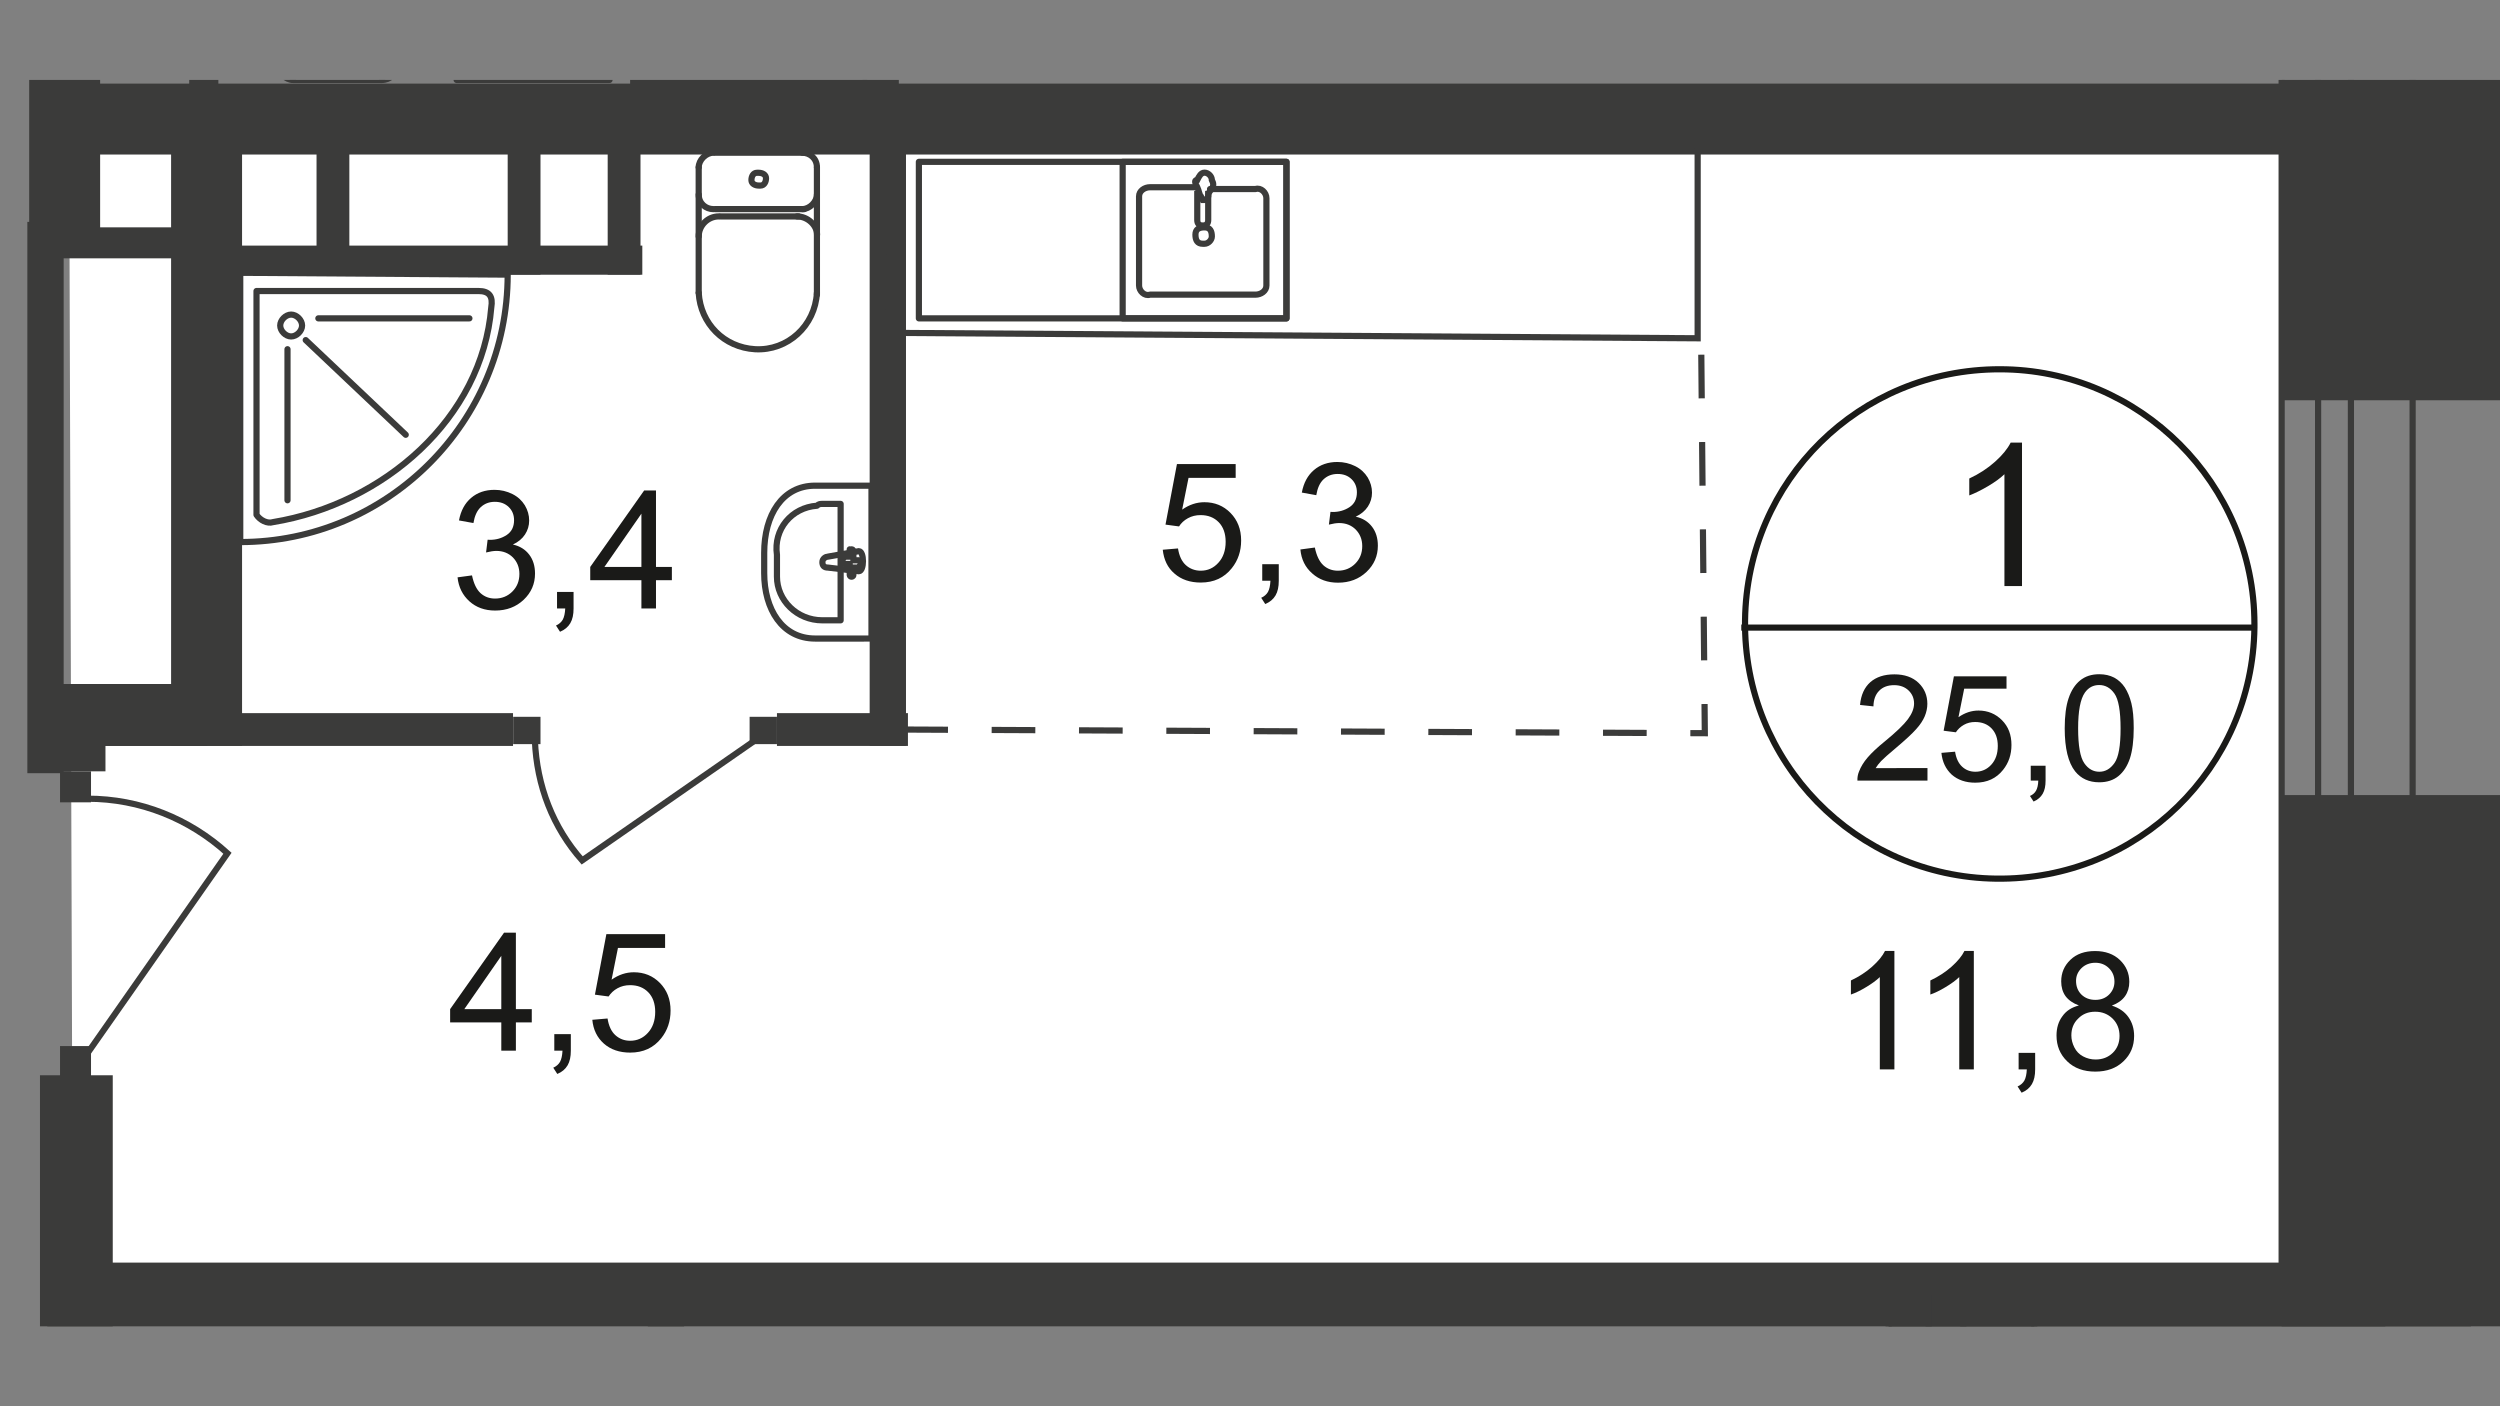 <?xml version="1.0" encoding="utf-8"?>
<!-- Generator: Adobe Illustrator 25.3.1, SVG Export Plug-In . SVG Version: 6.00 Build 0)  -->
<svg version="1.1" id="Слой_1" xmlns="http://www.w3.org/2000/svg" xmlns:xlink="http://www.w3.org/1999/xlink" x="0px" y="0px"
	 viewBox="0 0 1920 1080" style="enable-background:new 0 0 1920 1080;" xml:space="preserve">
<rect x="0" y="0" width="1920" height="1080" fill="#808080" stroke="none"/>
<style type="text/css">
	.st0{clip-path:url(#SVGID_2_);fill-rule:evenodd;clip-rule:evenodd;fill:#FFFFFF;}
	.st1{clip-path:url(#SVGID_4_);fill-rule:evenodd;clip-rule:evenodd;fill:#FFFFFF;}
	.st2{clip-path:url(#SVGID_6_);fill:#3B3B3A;}
	.st3{clip-path:url(#SVGID_8_);fill:#3B3B3A;}
	.st4{clip-path:url(#SVGID_10_);fill:#3B3B3A;}
	.st5{clip-path:url(#SVGID_12_);fill:#3B3B3A;}
	.st6{clip-path:url(#SVGID_14_);fill:#3B3B3A;}
	.st7{clip-path:url(#SVGID_16_);fill:#3B3B3A;}
	.st8{clip-path:url(#SVGID_18_);fill:#3B3B3A;}
	.st9{clip-path:url(#SVGID_20_);fill:#3B3B3A;}
	.st10{clip-path:url(#SVGID_22_);fill:#3B3B3A;}
	.st11{clip-path:url(#SVGID_24_);fill:#3B3B3A;}
	.st12{clip-path:url(#SVGID_26_);fill:#3B3B3A;}
	.st13{clip-path:url(#SVGID_28_);fill:#3B3B3A;}
	.st14{clip-path:url(#SVGID_30_);fill:#3B3B3A;}
	.st15{clip-path:url(#SVGID_32_);fill:#3B3B3A;}
	.st16{clip-path:url(#SVGID_34_);fill:#3B3B3A;}
	.st17{clip-path:url(#SVGID_36_);fill:#3B3B3A;}
	.st18{clip-path:url(#SVGID_38_);fill:#3B3B3A;}
	.st19{clip-path:url(#SVGID_40_);fill:#3B3B3A;}
	.st20{clip-path:url(#SVGID_42_);fill:none;stroke:#3B3B3A;stroke-width:4.751;stroke-miterlimit:22.93;}
	.st21{clip-path:url(#SVGID_44_);fill:none;stroke:#3B3B3A;stroke-width:4.751;stroke-miterlimit:22.93;}
	.st22{clip-path:url(#SVGID_46_);fill:#FFFFFF;}
	.st23{clip-path:url(#SVGID_48_);fill:none;stroke:#3B3B3A;stroke-width:4.751;stroke-miterlimit:22.93;}
	.st24{clip-path:url(#SVGID_50_);fill:none;stroke:#3B3B3A;stroke-width:4.751;stroke-miterlimit:22.93;}
	.st25{clip-path:url(#SVGID_52_);fill:none;stroke:#3B3B3A;stroke-width:4.751;stroke-linecap:round;stroke-linejoin:round;}
	.st26{clip-path:url(#SVGID_54_);fill:#FFFFFF;}
	.st27{clip-path:url(#SVGID_56_);fill:none;stroke:#3B3B3A;stroke-width:4.751;stroke-linecap:round;stroke-linejoin:round;}
	.st28{clip-path:url(#SVGID_58_);fill:none;stroke:#3B3B3A;stroke-width:4.751;stroke-linecap:round;stroke-linejoin:round;}
	.st29{clip-path:url(#SVGID_60_);fill:none;stroke:#3B3B3A;stroke-width:4.751;stroke-linecap:round;stroke-linejoin:round;}
	.st30{clip-path:url(#SVGID_62_);fill:none;stroke:#3B3B3A;stroke-width:4.751;stroke-linecap:round;stroke-linejoin:round;}
	.st31{clip-path:url(#SVGID_64_);fill:none;stroke:#3B3B3A;stroke-width:4.751;stroke-linecap:round;stroke-linejoin:round;}
	.st32{clip-path:url(#SVGID_66_);fill:none;stroke:#3B3B3A;stroke-width:4.751;stroke-linecap:round;stroke-linejoin:round;}
	.st33{clip-path:url(#SVGID_68_);fill:none;stroke:#3B3B3A;stroke-width:4.751;stroke-linecap:round;stroke-linejoin:round;}
	.st34{clip-path:url(#SVGID_70_);fill:none;stroke:#3B3B3A;stroke-width:4.751;stroke-linecap:round;stroke-linejoin:round;}
	.st35{clip-path:url(#SVGID_72_);fill:none;stroke:#3B3B3A;stroke-width:4.751;stroke-linecap:round;stroke-linejoin:round;}
	.st36{clip-path:url(#SVGID_74_);fill:none;stroke:#3B3B3A;stroke-width:4.751;stroke-linecap:round;stroke-linejoin:round;}
	.st37{clip-path:url(#SVGID_76_);fill:none;stroke:#3B3B3A;stroke-width:4.751;stroke-linecap:round;stroke-linejoin:round;}
	.st38{clip-path:url(#SVGID_78_);fill:none;stroke:#3B3B3A;stroke-width:4.751;stroke-linecap:round;stroke-linejoin:round;}
	.st39{clip-path:url(#SVGID_80_);fill:none;stroke:#3B3B3A;stroke-width:4.751;stroke-linecap:round;stroke-linejoin:round;}
	.st40{clip-path:url(#SVGID_82_);fill:none;stroke:#3B3B3A;stroke-width:4.751;stroke-linecap:round;stroke-linejoin:round;}
	.st41{clip-path:url(#SVGID_84_);fill:none;stroke:#3B3B3A;stroke-width:4.751;stroke-linecap:round;stroke-linejoin:round;}
	.st42{clip-path:url(#SVGID_86_);fill:none;stroke:#3B3B3A;stroke-width:4.751;stroke-linecap:round;stroke-linejoin:round;}
	.st43{clip-path:url(#SVGID_88_);fill:none;stroke:#3B3B3A;stroke-width:4.751;stroke-linecap:round;stroke-linejoin:round;}
	.st44{clip-path:url(#SVGID_90_);fill:none;stroke:#3B3B3A;stroke-width:4.751;stroke-linecap:round;stroke-linejoin:round;}
	.st45{clip-path:url(#SVGID_92_);fill:none;stroke:#3B3B3A;stroke-width:4.751;stroke-linecap:round;stroke-linejoin:round;}
	.st46{clip-path:url(#SVGID_94_);fill:none;stroke:#3B3B3A;stroke-width:4.751;stroke-linecap:round;stroke-linejoin:round;}
	.st47{clip-path:url(#SVGID_96_);fill:none;stroke:#3B3B3A;stroke-width:4.751;stroke-linecap:round;stroke-linejoin:round;}
	.st48{clip-path:url(#SVGID_98_);fill:none;stroke:#3B3B3A;stroke-width:4.751;stroke-linecap:round;stroke-linejoin:round;}
	.st49{clip-path:url(#SVGID_100_);fill:none;stroke:#3B3B3A;stroke-width:4.751;stroke-linecap:round;stroke-linejoin:round;}
	.st50{clip-path:url(#SVGID_102_);fill:none;stroke:#3B3B3A;stroke-width:4.751;stroke-linecap:round;stroke-linejoin:round;}
	.st51{clip-path:url(#SVGID_104_);fill:none;stroke:#3B3B3A;stroke-width:4.751;stroke-linecap:round;stroke-linejoin:round;}
	.st52{clip-path:url(#SVGID_106_);fill:none;stroke:#3B3B3A;stroke-width:4.751;stroke-linecap:round;stroke-linejoin:round;}
	.st53{clip-path:url(#SVGID_108_);fill:#3B3B3A;}
	.st54{clip-path:url(#SVGID_110_);fill:#3B3B3A;}
	.st55{clip-path:url(#SVGID_112_);fill:none;stroke:#3B3B3A;stroke-width:4.751;stroke-miterlimit:22.93;}
	.st56{clip-path:url(#SVGID_114_);fill:#3B3B3A;}
	.st57{clip-path:url(#SVGID_116_);fill:#3B3B3A;}
	.st58{clip-path:url(#SVGID_118_);fill:#3B3B3A;}
	.st59{clip-path:url(#SVGID_120_);fill:none;stroke:#3B3B3A;stroke-width:4.751;stroke-miterlimit:22.93;}
	.st60{clip-path:url(#SVGID_122_);fill:#3B3B3A;}
	.st61{clip-path:url(#SVGID_124_);fill:#3B3B3A;}
	.st62{clip-path:url(#SVGID_126_);fill:#3B3B3A;}
	.st63{clip-path:url(#SVGID_128_);fill:#3B3B3A;}
	.st64{clip-path:url(#SVGID_130_);fill:#3B3B3A;}
	.st65{clip-path:url(#SVGID_132_);fill:#3B3B3A;}
	.st66{clip-path:url(#SVGID_134_);fill:#3B3B3A;}
	.st67{clip-path:url(#SVGID_136_);fill:#3B3B3A;}
	.st68{clip-path:url(#SVGID_138_);fill:#3B3B3A;}
	.st69{clip-path:url(#SVGID_140_);fill:#3B3B3A;}
	.st70{clip-path:url(#SVGID_142_);fill:#3B3B3A;}
	.st71{clip-path:url(#SVGID_144_);fill:none;stroke:#3B3B3A;stroke-width:4.751;stroke-linecap:round;stroke-linejoin:round;}
	.st72{clip-path:url(#SVGID_146_);fill:none;stroke:#3B3B3A;stroke-width:4.751;stroke-linecap:round;stroke-linejoin:round;}
	.st73{clip-path:url(#SVGID_148_);fill:none;stroke:#3B3B3A;stroke-width:4.751;stroke-linecap:round;stroke-linejoin:round;}
	.st74{clip-path:url(#SVGID_150_);fill:none;stroke:#3B3B3A;stroke-width:4.751;stroke-linecap:round;stroke-linejoin:round;}
	.st75{clip-path:url(#SVGID_152_);fill:none;stroke:#3B3B3A;stroke-width:4.751;stroke-linecap:round;stroke-linejoin:round;}
	.st76{clip-path:url(#SVGID_154_);fill:none;stroke:#3B3B3A;stroke-width:4.751;stroke-miterlimit:22.93;}
	.st77{clip-path:url(#SVGID_156_);fill:none;stroke:#3B3B3A;stroke-width:4.751;stroke-linecap:round;stroke-linejoin:round;}
	.st78{clip-path:url(#SVGID_158_);fill:none;stroke:#3B3B3A;stroke-width:4.751;stroke-miterlimit:22.93;}
	.st79{clip-path:url(#SVGID_160_);fill:none;stroke:#3B3B3A;stroke-width:4.751;stroke-miterlimit:22.93;}
	.st80{clip-path:url(#SVGID_162_);fill:none;stroke:#3B3B3A;stroke-width:4.751;stroke-linecap:round;stroke-linejoin:round;}
	.st81{clip-path:url(#SVGID_164_);fill:none;stroke:#3B3B3A;stroke-width:4.751;stroke-miterlimit:22.93;}
	.st82{clip-path:url(#SVGID_166_);fill:#3B3B3A;}
	.st83{clip-path:url(#SVGID_168_);fill:none;stroke:#3B3B3A;stroke-width:4.751;stroke-miterlimit:22.93;}
	.st84{clip-path:url(#SVGID_170_);fill:none;stroke:#3B3B3A;stroke-width:4.751;stroke-miterlimit:22.93;}
	.st85{clip-path:url(#SVGID_172_);fill:none;stroke:#3B3B3A;stroke-width:4.751;stroke-miterlimit:22.93;}
	.st86{clip-path:url(#SVGID_174_);fill:none;stroke:#3B3B3A;stroke-width:4.751;stroke-miterlimit:22.93;}
	.st87{clip-path:url(#SVGID_176_);fill:none;stroke:#3B3B3A;stroke-width:4.751;stroke-miterlimit:22.93;}
	.st88{clip-path:url(#SVGID_178_);fill:none;stroke:#3B3B3A;stroke-width:4.751;stroke-linecap:round;stroke-linejoin:round;}
	.st89{clip-path:url(#SVGID_180_);fill:none;stroke:#3B3B3A;stroke-width:4.751;stroke-linecap:round;stroke-linejoin:round;}
	.st90{clip-path:url(#SVGID_182_);fill:none;stroke:#3B3B3A;stroke-width:4.751;stroke-linecap:round;stroke-linejoin:round;}
	.st91{clip-path:url(#SVGID_184_);fill:none;stroke:#3B3B3A;stroke-width:4.751;stroke-linecap:round;stroke-linejoin:round;}
	.st92{clip-path:url(#SVGID_186_);fill:none;stroke:#3B3B3A;stroke-width:4.751;stroke-linecap:round;stroke-linejoin:round;}
	.st93{clip-path:url(#SVGID_188_);fill:none;stroke:#3B3B3A;stroke-width:4.751;stroke-linecap:round;stroke-linejoin:round;}
	.st94{clip-path:url(#SVGID_190_);fill:none;stroke:#3B3B3A;stroke-width:4.751;stroke-linecap:round;stroke-linejoin:round;}
	.st95{clip-path:url(#SVGID_192_);fill:none;stroke:#3B3B3A;stroke-width:4.751;stroke-linecap:round;stroke-linejoin:round;}
	.st96{clip-path:url(#SVGID_194_);fill:none;stroke:#3B3B3A;stroke-width:4.751;stroke-linecap:round;stroke-linejoin:round;}
	.st97{clip-path:url(#SVGID_196_);fill:none;stroke:#3B3B3A;stroke-width:4.751;stroke-linecap:round;stroke-linejoin:round;}
	.st98{clip-path:url(#SVGID_198_);fill:none;stroke:#3B3B3A;stroke-width:4.751;stroke-linecap:round;stroke-linejoin:round;}
	.st99{clip-path:url(#SVGID_200_);fill:none;stroke:#3B3B3A;stroke-width:4.751;stroke-linecap:round;stroke-linejoin:round;}
	.st100{clip-path:url(#SVGID_202_);fill:none;stroke:#3B3B3A;stroke-width:4.751;stroke-linecap:round;stroke-linejoin:round;}
	.st101{clip-path:url(#SVGID_204_);enable-background:new    ;}
	.st102{enable-background:new    ;}
	.st103{fill:#1A1A18;}
	.st104{clip-path:url(#SVGID_206_);enable-background:new    ;}
	.st105{clip-path:url(#SVGID_208_);fill:none;stroke:#1A1A18;stroke-width:4.751;stroke-miterlimit:10;}
	.st106{clip-path:url(#SVGID_210_);fill:none;stroke:#1A1A18;stroke-width:4.751;stroke-miterlimit:10;}
	.st107{clip-path:url(#SVGID_212_);enable-background:new    ;}
	.st108{clip-path:url(#SVGID_214_);enable-background:new    ;}
	.st109{clip-path:url(#SVGID_216_);enable-background:new    ;}
	.st110{clip-path:url(#SVGID_218_);enable-background:new    ;}
	.st111{clip-path:url(#SVGID_220_);enable-background:new    ;}
	
		.st112{clip-path:url(#SVGID_222_);fill:none;stroke:#3B3B3A;stroke-width:4.751;stroke-miterlimit:22.93;stroke-dasharray:33.537,33.537;}
</style>
<g>
	<defs>
		<polygon id="SVGID_1_" points="22.4,61.4 1920,61.4 1920,1018.6 0,1018.6 0,64.2 		"/>
	</defs>
	<clipPath id="SVGID_2_">
		<use xlink:href="#SVGID_1_"  style="overflow:visible;"/>
	</clipPath>
	<polygon class="st0" points="1752.3,99.1 1752.3,969.7 1692.2,979.5 55.9,979.5 53.1,99.1 	"/>
</g>
<g>
	<defs>
		<polygon id="SVGID_3_" points="22.4,61.4 1920,61.4 1920,1018.6 0,1018.6 0,64.2 		"/>
	</defs>
	<clipPath id="SVGID_4_">
		<use xlink:href="#SVGID_3_"  style="overflow:visible;"/>
	</clipPath>
	<polygon class="st1" points="-1757.9,-2132.5 1449.1,-2132.5 1449.1,-1424 51.7,-1415.6 50.3,-874.8 -368.9,-870.7 -374.5,111.7 
		-1759.3,118.7 	"/>
</g>
<g>
	<defs>
		<polygon id="SVGID_5_" points="22.4,61.4 1920,61.4 1920,1018.6 0,1018.6 0,64.2 		"/>
	</defs>
	<clipPath id="SVGID_6_">
		<use xlink:href="#SVGID_5_"  style="overflow:visible;"/>
	</clipPath>
	<rect x="1752.3" y="610.6" class="st2" width="167.7" height="463.9"/>
</g>
<g>
	<defs>
		<polygon id="SVGID_7_" points="22.4,61.4 1920,61.4 1920,1018.6 0,1018.6 0,64.2 		"/>
	</defs>
	<clipPath id="SVGID_8_">
		<use xlink:href="#SVGID_7_"  style="overflow:visible;"/>
	</clipPath>
	<rect x="43.3" y="64.2" class="st3" width="1724.4" height="54.5"/>
</g>
<g>
	<defs>
		<polygon id="SVGID_9_" points="22.4,61.4 1920,61.4 1920,1018.6 0,1018.6 0,64.2 		"/>
	</defs>
	<clipPath id="SVGID_10_">
		<use xlink:href="#SVGID_9_"  style="overflow:visible;"/>
	</clipPath>
	<rect x="-1776.1" y="85.2" class="st4" width="1403" height="54.5"/>
</g>
<g>
	<defs>
		<polygon id="SVGID_11_" points="22.4,61.4 1920,61.4 1920,1018.6 0,1018.6 0,64.2 		"/>
	</defs>
	<clipPath id="SVGID_12_">
		<use xlink:href="#SVGID_11_"  style="overflow:visible;"/>
	</clipPath>
	<rect x="131.4" y="92.1" class="st5" width="54.5" height="480.7"/>
</g>
<g>
	<defs>
		<polygon id="SVGID_13_" points="22.4,61.4 1920,61.4 1920,1018.6 0,1018.6 0,64.2 		"/>
	</defs>
	<clipPath id="SVGID_14_">
		<use xlink:href="#SVGID_13_"  style="overflow:visible;"/>
	</clipPath>
	<rect x="21" y="170.4" class="st6" width="27.9" height="423.4"/>
</g>
<g>
	<defs>
		<polygon id="SVGID_15_" points="22.4,61.4 1920,61.4 1920,1018.6 0,1018.6 0,64.2 		"/>
	</defs>
	<clipPath id="SVGID_16_">
		<use xlink:href="#SVGID_15_"  style="overflow:visible;"/>
	</clipPath>
	<rect x="-422" y="85.2" class="st7" width="54.5" height="846.8"/>
</g>
<g>
	<defs>
		<polygon id="SVGID_17_" points="22.4,61.4 1920,61.4 1920,1018.6 0,1018.6 0,64.2 		"/>
	</defs>
	<clipPath id="SVGID_18_">
		<use xlink:href="#SVGID_17_"  style="overflow:visible;"/>
	</clipPath>
	<rect x="22.4" y="-429.1" class="st8" width="54.5" height="620.4"/>
</g>
<g>
	<defs>
		<polygon id="SVGID_19_" points="22.4,61.4 1920,61.4 1920,1018.6 0,1018.6 0,64.2 		"/>
	</defs>
	<clipPath id="SVGID_20_">
		<use xlink:href="#SVGID_19_"  style="overflow:visible;"/>
	</clipPath>
	<rect x="-1071.8" y="431.7" class="st9" width="697.3" height="54.5"/>
</g>
<g>
	<defs>
		<polygon id="SVGID_21_" points="22.4,61.4 1920,61.4 1920,1018.6 0,1018.6 0,64.2 		"/>
	</defs>
	<clipPath id="SVGID_22_">
		<use xlink:href="#SVGID_21_"  style="overflow:visible;"/>
	</clipPath>
	<rect x="-674.9" y="878.9" class="st10" width="307.4" height="54.5"/>
</g>
<g>
	<defs>
		<polygon id="SVGID_23_" points="22.4,61.4 1920,61.4 1920,1018.6 0,1018.6 0,64.2 		"/>
	</defs>
	<clipPath id="SVGID_24_">
		<use xlink:href="#SVGID_23_"  style="overflow:visible;"/>
	</clipPath>
	<rect x="596.7" y="547.7" class="st11" width="100.6" height="25.2"/>
</g>
<g>
	<defs>
		<polygon id="SVGID_25_" points="22.4,61.4 1920,61.4 1920,1018.6 0,1018.6 0,64.2 		"/>
	</defs>
	<clipPath id="SVGID_26_">
		<use xlink:href="#SVGID_25_"  style="overflow:visible;"/>
	</clipPath>
	<rect x="32.1" y="547.7" class="st12" width="361.9" height="25.2"/>
</g>
<g>
	<defs>
		<polygon id="SVGID_27_" points="22.4,61.4 1920,61.4 1920,1018.6 0,1018.6 0,64.2 		"/>
	</defs>
	<clipPath id="SVGID_28_">
		<use xlink:href="#SVGID_27_"  style="overflow:visible;"/>
	</clipPath>
	<rect x="36.3" y="969.7" class="st13" width="1795.6" height="48.9"/>
</g>
<g>
	<defs>
		<polygon id="SVGID_29_" points="22.4,61.4 1920,61.4 1920,1018.6 0,1018.6 0,64.2 		"/>
	</defs>
	<clipPath id="SVGID_30_">
		<use xlink:href="#SVGID_29_"  style="overflow:visible;"/>
	</clipPath>
	<rect x="30.7" y="825.8" class="st14" width="55.9" height="781.1"/>
</g>
<g>
	<defs>
		<polygon id="SVGID_31_" points="22.4,61.4 1920,61.4 1920,1018.6 0,1018.6 0,64.2 		"/>
	</defs>
	<clipPath id="SVGID_32_">
		<use xlink:href="#SVGID_31_"  style="overflow:visible;"/>
	</clipPath>
	<rect x="145.3" y="-167.8" class="st15" width="22.4" height="252.9"/>
</g>
<g>
	<defs>
		<polygon id="SVGID_33_" points="22.4,61.4 1920,61.4 1920,1018.6 0,1018.6 0,64.2 		"/>
	</defs>
	<clipPath id="SVGID_34_">
		<use xlink:href="#SVGID_33_"  style="overflow:visible;"/>
	</clipPath>
	<rect x="54.5" y="-23.8" class="st16" width="111.8" height="25.2"/>
</g>
<g>
	<defs>
		<polygon id="SVGID_35_" points="22.4,61.4 1920,61.4 1920,1018.6 0,1018.6 0,64.2 		"/>
	</defs>
	<clipPath id="SVGID_36_">
		<use xlink:href="#SVGID_35_"  style="overflow:visible;"/>
	</clipPath>
	<rect x="-387.1" y="-862.3" class="st17" width="25.2" height="1792.8"/>
</g>
<g>
	<defs>
		<polygon id="SVGID_37_" points="22.4,61.4 1920,61.4 1920,1018.6 0,1018.6 0,64.2 		"/>
	</defs>
	<clipPath id="SVGID_38_">
		<use xlink:href="#SVGID_37_"  style="overflow:visible;"/>
	</clipPath>
	<rect x="667.9" y="94.9" class="st18" width="27.9" height="477.9"/>
</g>
<g>
	<defs>
		<polygon id="SVGID_39_" points="22.4,61.4 1920,61.4 1920,1018.6 0,1018.6 0,64.2 		"/>
	</defs>
	<clipPath id="SVGID_40_">
		<use xlink:href="#SVGID_39_"  style="overflow:visible;"/>
	</clipPath>
	<rect x="662.4" y="-384.4" class="st19" width="27.9" height="469.5"/>
</g>
<g>
	<defs>
		<polygon id="SVGID_41_" points="22.4,61.4 1920,61.4 1920,1018.6 0,1018.6 0,64.2 		"/>
	</defs>
	<clipPath id="SVGID_42_">
		<use xlink:href="#SVGID_41_"  style="overflow:visible;"/>
	</clipPath>
	<rect x="486.3" y="-327.1" class="st20" width="177.5" height="389.9"/>
</g>
<g>
	<defs>
		<polygon id="SVGID_43_" points="22.4,61.4 1920,61.4 1920,1018.6 0,1018.6 0,64.2 		"/>
	</defs>
	<clipPath id="SVGID_44_">
		<use xlink:href="#SVGID_43_"  style="overflow:visible;"/>
	</clipPath>
	<path class="st21" d="M649.8-250.2V29.3c0,8.4-5.6,14-14,14h-123c-7,0-12.6-5.6-14-12.6V-253c2.8-32.1,30.7-57.3,62.9-55.9h22.4
		C619-310.3,648.4-283.8,649.8-250.2z"/>
</g>
<g>
	<defs>
		<polygon id="SVGID_45_" points="22.4,61.4 1920,61.4 1920,1018.6 0,1018.6 0,64.2 		"/>
	</defs>
	<clipPath id="SVGID_46_">
		<use xlink:href="#SVGID_45_"  style="overflow:visible;"/>
	</clipPath>
	<path class="st22" d="M572.9,22.3l-4.2,29.3c-1.4,5.6,19.6,5.6,18.2,0l-4.2-29.3c0-2.8-2.8-5.6-5.6-5.6
		C574.3,16.7,572.9,19.5,572.9,22.3z"/>
</g>
<g>
	<defs>
		<polygon id="SVGID_47_" points="22.4,61.4 1920,61.4 1920,1018.6 0,1018.6 0,64.2 		"/>
	</defs>
	<clipPath id="SVGID_48_">
		<use xlink:href="#SVGID_47_"  style="overflow:visible;"/>
	</clipPath>
	<path class="st23" d="M572.9,22.3l-4.2,29.3c-1.4,5.6,19.6,5.6,18.2,0l-4.2-29.3c0-2.8-2.8-5.6-5.6-5.6
		C574.3,16.7,572.9,19.5,572.9,22.3z"/>
</g>
<g>
	<defs>
		<polygon id="SVGID_49_" points="22.4,61.4 1920,61.4 1920,1018.6 0,1018.6 0,64.2 		"/>
	</defs>
	<clipPath id="SVGID_50_">
		<use xlink:href="#SVGID_49_"  style="overflow:visible;"/>
	</clipPath>
	<path class="st24" d="M572.9,22.3l-4.2,29.3c-1.4,5.6,19.6,5.6,18.2,0l-4.2-29.3c0-2.8-2.8-5.6-5.6-5.6
		C574.3,16.7,572.9,19.5,572.9,22.3z"/>
</g>
<g>
	<defs>
		<polygon id="SVGID_51_" points="22.4,61.4 1920,61.4 1920,1018.6 0,1018.6 0,64.2 		"/>
	</defs>
	<clipPath id="SVGID_52_">
		<use xlink:href="#SVGID_51_"  style="overflow:visible;"/>
	</clipPath>
	<path class="st25" d="M572.9,22.3l-4.2,29.3c-1.4,5.6,19.6,5.6,18.2,0l-4.2-29.3c0-2.8-2.8-5.6-5.6-5.6
		C574.3,16.7,572.9,19.5,572.9,22.3z"/>
</g>
<g>
	<defs>
		<polygon id="SVGID_53_" points="22.4,61.4 1920,61.4 1920,1018.6 0,1018.6 0,64.2 		"/>
	</defs>
	<clipPath id="SVGID_54_">
		<use xlink:href="#SVGID_53_"  style="overflow:visible;"/>
	</clipPath>
	<path class="st26" d="M565.9,44.6L565.9,44.6c0,1.4,1.4,2.8,2.8,2.8h5.6V53c0,1.4,1.4,2.8,2.8,2.8l0,0c1.4,0,2.8-1.4,2.8-2.8l0,0
		l0,0v-5.6h7c1.4,0,2.8,0,2.8-1.4s0-2.8-1.4-2.8l0,0h-7v-5.6c0-1.4-1.4-2.8-2.8-2.8l0,0l0,0c-1.4,0-2.8,1.4-2.8,1.4v5.6h-5.6
		C567.3,41.8,565.9,41.8,565.9,44.6C565.9,43.2,565.9,43.2,565.9,44.6z"/>
</g>
<g>
	<defs>
		<polygon id="SVGID_55_" points="22.4,61.4 1920,61.4 1920,1018.6 0,1018.6 0,64.2 		"/>
	</defs>
	<clipPath id="SVGID_56_">
		<use xlink:href="#SVGID_55_"  style="overflow:visible;"/>
	</clipPath>
	<path class="st27" d="M565.9,44.6L565.9,44.6c0,1.4,1.4,2.8,2.8,2.8h5.6V53c0,1.4,1.4,2.8,2.8,2.8l0,0c1.4,0,2.8-1.4,2.8-2.8l0,0
		l0,0v-5.6h7c1.4,0,2.8,0,2.8-1.4s0-2.8-1.4-2.8l0,0h-7v-5.6c0-1.4-1.4-2.8-2.8-2.8l0,0l0,0c-1.4,0-2.8,1.4-2.8,1.4v5.6h-5.6
		C567.3,41.8,565.9,41.8,565.9,44.6C565.9,43.2,565.9,43.2,565.9,44.6z"/>
</g>
<g>
	<defs>
		<polygon id="SVGID_57_" points="22.4,61.4 1920,61.4 1920,1018.6 0,1018.6 0,64.2 		"/>
	</defs>
	<clipPath id="SVGID_58_">
		<use xlink:href="#SVGID_57_"  style="overflow:visible;"/>
	</clipPath>
	<path class="st28" d="M565.9,44.6L565.9,44.6c0,1.4,1.4,2.8,2.8,2.8h5.6V53c0,1.4,1.4,2.8,2.8,2.8l0,0c1.4,0,2.8-1.4,2.8-2.8l0,0
		l0,0v-5.6h7c1.4,0,2.8,0,2.8-1.4s0-2.8-1.4-2.8l0,0h-7v-5.6c0-1.4-1.4-2.8-2.8-2.8l0,0l0,0c-1.4,0-2.8,1.4-2.8,1.4v5.6h-5.6
		C567.3,41.8,565.9,41.8,565.9,44.6C565.9,43.2,565.9,43.2,565.9,44.6z"/>
</g>
<g>
	<defs>
		<polygon id="SVGID_59_" points="22.4,61.4 1920,61.4 1920,1018.6 0,1018.6 0,64.2 		"/>
	</defs>
	<clipPath id="SVGID_60_">
		<use xlink:href="#SVGID_59_"  style="overflow:visible;"/>
	</clipPath>
	<path class="st29" d="M565.9,44.6L565.9,44.6c0,1.4,1.4,2.8,2.8,2.8h5.6V53c0,1.4,1.4,2.8,2.8,2.8l0,0c1.4,0,2.8-1.4,2.8-2.8l0,0
		l0,0v-5.6h7c1.4,0,2.8,0,2.8-1.4s0-2.8-1.4-2.8l0,0h-7v-5.6c0-1.4-1.4-2.8-2.8-2.8l0,0l0,0c-1.4,0-2.8,1.4-2.8,1.4v5.6h-5.6
		C567.3,41.8,565.9,41.8,565.9,44.6C565.9,43.2,565.9,43.2,565.9,44.6z"/>
</g>
<g>
	<defs>
		<polygon id="SVGID_61_" points="22.4,61.4 1920,61.4 1920,1018.6 0,1018.6 0,64.2 		"/>
	</defs>
	<clipPath id="SVGID_62_">
		<use xlink:href="#SVGID_61_"  style="overflow:visible;"/>
	</clipPath>
	<path class="st30" d="M213.8,50.2c0,5.6,5.6,11.2,11.2,11.2l0,0l0,0"/>
</g>
<g>
	<defs>
		<polygon id="SVGID_63_" points="22.4,61.4 1920,61.4 1920,1018.6 0,1018.6 0,64.2 		"/>
	</defs>
	<clipPath id="SVGID_64_">
		<use xlink:href="#SVGID_63_"  style="overflow:visible;"/>
	</clipPath>
	<line class="st31" x1="212.4" y1="50.2" x2="212.4" y2="-46.2"/>
</g>
<g>
	<defs>
		<polygon id="SVGID_65_" points="22.4,61.4 1920,61.4 1920,1018.6 0,1018.6 0,64.2 		"/>
	</defs>
	<clipPath id="SVGID_66_">
		<use xlink:href="#SVGID_65_"  style="overflow:visible;"/>
	</clipPath>
	<path class="st32" d="M304.6-46.2c-1.4-25.2-22.4-44.7-47.5-43.3c-23.8,1.4-41.9,19.6-43.3,43.3"/>
</g>
<g>
	<defs>
		<polygon id="SVGID_67_" points="22.4,61.4 1920,61.4 1920,1018.6 0,1018.6 0,64.2 		"/>
	</defs>
	<clipPath id="SVGID_68_">
		<use xlink:href="#SVGID_67_"  style="overflow:visible;"/>
	</clipPath>
	<line class="st33" x1="304.6" y1="-46.2" x2="304.6" y2="50.2"/>
</g>
<g>
	<defs>
		<polygon id="SVGID_69_" points="22.4,61.4 1920,61.4 1920,1018.6 0,1018.6 0,64.2 		"/>
	</defs>
	<clipPath id="SVGID_70_">
		<use xlink:href="#SVGID_69_"  style="overflow:visible;"/>
	</clipPath>
	<path class="st34" d="M293.4,61.4c5.6,0,11.2-4.2,11.2-11.2l0,0l0,0"/>
</g>
<g>
	<defs>
		<polygon id="SVGID_71_" points="22.4,61.4 1920,61.4 1920,1018.6 0,1018.6 0,64.2 		"/>
	</defs>
	<clipPath id="SVGID_72_">
		<use xlink:href="#SVGID_71_"  style="overflow:visible;"/>
	</clipPath>
	<line class="st35" x1="293.4" y1="61.4" x2="225" y2="61.4"/>
</g>
<g>
	<defs>
		<polygon id="SVGID_73_" points="22.4,61.4 1920,61.4 1920,1018.6 0,1018.6 0,64.2 		"/>
	</defs>
	<clipPath id="SVGID_74_">
		<use xlink:href="#SVGID_73_"  style="overflow:visible;"/>
	</clipPath>
	<path class="st36" d="M259.9,46c2.8,0,5.6-1.4,5.6-4.2l0,0l0,0c0-2.8-2.8-4.2-5.6-4.2s-4.2,2.8-4.2,4.2
		C254.3,43.2,257.1,46,259.9,46L259.9,46L259.9,46z"/>
</g>
<g>
	<defs>
		<polygon id="SVGID_75_" points="22.4,61.4 1920,61.4 1920,1018.6 0,1018.6 0,64.2 		"/>
	</defs>
	<clipPath id="SVGID_76_">
		<use xlink:href="#SVGID_75_"  style="overflow:visible;"/>
	</clipPath>
	<path class="st37" d="M304.6,29.3c0-5.6-5.6-11.2-11.2-11.2l0,0l0,0"/>
</g>
<g>
	<defs>
		<polygon id="SVGID_77_" points="22.4,61.4 1920,61.4 1920,1018.6 0,1018.6 0,64.2 		"/>
	</defs>
	<clipPath id="SVGID_78_">
		<use xlink:href="#SVGID_77_"  style="overflow:visible;"/>
	</clipPath>
	<line class="st38" x1="293.4" y1="18.1" x2="225" y2="18.1"/>
</g>
<g>
	<defs>
		<polygon id="SVGID_79_" points="22.4,61.4 1920,61.4 1920,1018.6 0,1018.6 0,64.2 		"/>
	</defs>
	<clipPath id="SVGID_80_">
		<use xlink:href="#SVGID_79_"  style="overflow:visible;"/>
	</clipPath>
	<path class="st39" d="M225,18.1c-5.6,0-11.2,4.2-11.2,11.2l0,0l0,0"/>
</g>
<g>
	<defs>
		<polygon id="SVGID_81_" points="22.4,61.4 1920,61.4 1920,1018.6 0,1018.6 0,64.2 		"/>
	</defs>
	<clipPath id="SVGID_82_">
		<use xlink:href="#SVGID_81_"  style="overflow:visible;"/>
	</clipPath>
	<path class="st40" d="M213.8-2.9c0,8.4,7,15.4,15.4,15.4l0,0l0,0"/>
</g>
<g>
	<defs>
		<polygon id="SVGID_83_" points="22.4,61.4 1920,61.4 1920,1018.6 0,1018.6 0,64.2 		"/>
	</defs>
	<clipPath id="SVGID_84_">
		<use xlink:href="#SVGID_83_"  style="overflow:visible;"/>
	</clipPath>
	<line class="st41" x1="229.2" y1="12.5" x2="289.3" y2="12.5"/>
</g>
<g>
	<defs>
		<polygon id="SVGID_85_" points="22.4,61.4 1920,61.4 1920,1018.6 0,1018.6 0,64.2 		"/>
	</defs>
	<clipPath id="SVGID_86_">
		<use xlink:href="#SVGID_85_"  style="overflow:visible;"/>
	</clipPath>
	<path class="st42" d="M289.3,12.5c8.4,0,15.4-7,15.4-14l0,0l0,0"/>
</g>
<g>
	<defs>
		<polygon id="SVGID_87_" points="22.4,61.4 1920,61.4 1920,1018.6 0,1018.6 0,64.2 		"/>
	</defs>
	<clipPath id="SVGID_88_">
		<use xlink:href="#SVGID_87_"  style="overflow:visible;"/>
	</clipPath>
	<path class="st43" d="M350.7,16.7v44.7h117.4V16.7c0-25.2-22.4-39.1-50.3-39.1h-15.4C373.1-21,350.7-8.5,350.7,16.7z"/>
</g>
<g>
	<defs>
		<polygon id="SVGID_89_" points="22.4,61.4 1920,61.4 1920,1018.6 0,1018.6 0,64.2 		"/>
	</defs>
	<clipPath id="SVGID_90_">
		<use xlink:href="#SVGID_89_"  style="overflow:visible;"/>
	</clipPath>
	<path class="st44" d="M364.7,23.7v14h89.4v-14c0-19.6-15.4-34.9-33.5-34.9h-4.2h-12.6c-19.6-2.8-36.3,11.2-39.1,29.3
		C364.7,19.5,364.7,22.3,364.7,23.7z"/>
</g>
<g>
	<defs>
		<polygon id="SVGID_91_" points="22.4,61.4 1920,61.4 1920,1018.6 0,1018.6 0,64.2 		"/>
	</defs>
	<clipPath id="SVGID_92_">
		<use xlink:href="#SVGID_91_"  style="overflow:visible;"/>
	</clipPath>
	<path class="st45" d="M405.2,27.9L401,51.6c0,4.2,15.4,5.6,15.4,0l-2.8-23.8c0-2.8-1.4-4.2-4.2-4.2S405.2,25.1,405.2,27.9z"/>
</g>
<g>
	<defs>
		<polygon id="SVGID_93_" points="22.4,61.4 1920,61.4 1920,1018.6 0,1018.6 0,64.2 		"/>
	</defs>
	<clipPath id="SVGID_94_">
		<use xlink:href="#SVGID_93_"  style="overflow:visible;"/>
	</clipPath>
	<path class="st46" d="M399.7,46L399.7,46c0,1.4,1.4,1.4,2.8,1.4h5.6v4.2c0,1.4,1.4,1.4,2.8,1.4c1.4,0,1.4-1.4,2.8-1.4v-4.2h5.6
		c1.4,0,1.4-1.4,1.4-1.4l-1.4-1.4l0,0h-5.6v-4.2c0-1.4-1.4-1.4-2.8-1.4l0,0l0,0c-1.4,0-1.4,1.4-2.8,1.4v4.2h-5.6
		C401,43.2,399.7,44.6,399.7,46z"/>
</g>
<g>
	<defs>
		<polygon id="SVGID_95_" points="22.4,61.4 1920,61.4 1920,1018.6 0,1018.6 0,64.2 		"/>
	</defs>
	<clipPath id="SVGID_96_">
		<use xlink:href="#SVGID_95_"  style="overflow:visible;"/>
	</clipPath>
	<path class="st47" d="M184.5,209.5l205.4,1.4c0,113.2-92.2,205.4-205.4,205.4V209.5z"/>
</g>
<g>
	<defs>
		<polygon id="SVGID_97_" points="22.4,61.4 1920,61.4 1920,1018.6 0,1018.6 0,64.2 		"/>
	</defs>
	<clipPath id="SVGID_98_">
		<use xlink:href="#SVGID_97_"  style="overflow:visible;"/>
	</clipPath>
	<path class="st48" d="M377.3,236.1c-7,85.2-82.4,150.9-167.7,164.9c-4.2,1.4-9.8-1.4-12.6-5.6c0-1.4,0-2.8,0-4.2V223.5h170.5
		C375.9,223.5,378.7,227.7,377.3,236.1z"/>
</g>
<g>
	<defs>
		<polygon id="SVGID_99_" points="22.4,61.4 1920,61.4 1920,1018.6 0,1018.6 0,64.2 		"/>
	</defs>
	<clipPath id="SVGID_100_">
		<use xlink:href="#SVGID_99_"  style="overflow:visible;"/>
	</clipPath>
	<path class="st49" d="M223.6,258.4c-4.2,0-8.4-4.2-8.4-8.4c0-4.2,4.2-8.4,8.4-8.4c4.2,0,8.4,4.2,8.4,8.4l0,0
		C232,254.2,227.8,258.4,223.6,258.4z"/>
</g>
<g>
	<defs>
		<polygon id="SVGID_101_" points="22.4,61.4 1920,61.4 1920,1018.6 0,1018.6 0,64.2 		"/>
	</defs>
	<clipPath id="SVGID_102_">
		<use xlink:href="#SVGID_101_"  style="overflow:visible;"/>
	</clipPath>
	<line class="st50" x1="311.6" y1="333.9" x2="234.8" y2="261.2"/>
</g>
<g>
	<defs>
		<polygon id="SVGID_103_" points="22.4,61.4 1920,61.4 1920,1018.6 0,1018.6 0,64.2 		"/>
	</defs>
	<clipPath id="SVGID_104_">
		<use xlink:href="#SVGID_103_"  style="overflow:visible;"/>
	</clipPath>
	<line class="st51" x1="220.8" y1="384.2" x2="220.8" y2="268.2"/>
</g>
<g>
	<defs>
		<polygon id="SVGID_105_" points="22.4,61.4 1920,61.4 1920,1018.6 0,1018.6 0,64.2 		"/>
	</defs>
	<clipPath id="SVGID_106_">
		<use xlink:href="#SVGID_105_"  style="overflow:visible;"/>
	</clipPath>
	<line class="st52" x1="360.5" y1="244.5" x2="244.5" y2="244.5"/>
</g>
<g>
	<defs>
		<polygon id="SVGID_107_" points="22.4,61.4 1920,61.4 1920,1018.6 0,1018.6 0,64.2 		"/>
	</defs>
	<clipPath id="SVGID_108_">
		<use xlink:href="#SVGID_107_"  style="overflow:visible;"/>
	</clipPath>
	<rect x="575.7" y="550.5" class="st53" width="21" height="21"/>
</g>
<g>
	<defs>
		<polygon id="SVGID_109_" points="22.4,61.4 1920,61.4 1920,1018.6 0,1018.6 0,64.2 		"/>
	</defs>
	<clipPath id="SVGID_110_">
		<use xlink:href="#SVGID_109_"  style="overflow:visible;"/>
	</clipPath>
	<rect x="394.1" y="550.5" class="st54" width="21" height="21"/>
</g>
<g>
	<defs>
		<polygon id="SVGID_111_" points="22.4,61.4 1920,61.4 1920,1018.6 0,1018.6 0,64.2 		"/>
	</defs>
	<clipPath id="SVGID_112_">
		<use xlink:href="#SVGID_111_"  style="overflow:visible;"/>
	</clipPath>
	<path class="st55" d="M579.9,568.6l-132.8,92.2c-22.4-25.2-34.9-57.3-36.3-92.2"/>
</g>
<g>
	<defs>
		<polygon id="SVGID_113_" points="22.4,61.4 1920,61.4 1920,1018.6 0,1018.6 0,64.2 		"/>
	</defs>
	<clipPath id="SVGID_114_">
		<use xlink:href="#SVGID_113_"  style="overflow:visible;"/>
	</clipPath>
	<rect x="-392.7" y="876.1" class="st56" width="50.3" height="279.5"/>
</g>
<g>
	<defs>
		<polygon id="SVGID_115_" points="22.4,61.4 1920,61.4 1920,1018.6 0,1018.6 0,64.2 		"/>
	</defs>
	<clipPath id="SVGID_116_">
		<use xlink:href="#SVGID_115_"  style="overflow:visible;"/>
	</clipPath>
	<rect x="46.1" y="803.4" class="st57" width="23.8" height="23.8"/>
</g>
<g>
	<defs>
		<polygon id="SVGID_117_" points="22.4,61.4 1920,61.4 1920,1018.6 0,1018.6 0,64.2 		"/>
	</defs>
	<clipPath id="SVGID_118_">
		<use xlink:href="#SVGID_117_"  style="overflow:visible;"/>
	</clipPath>
	<rect x="46.1" y="592.4" class="st58" width="23.8" height="23.8"/>
</g>
<g>
	<defs>
		<polygon id="SVGID_119_" points="22.4,61.4 1920,61.4 1920,1018.6 0,1018.6 0,64.2 		"/>
	</defs>
	<clipPath id="SVGID_120_">
		<use xlink:href="#SVGID_119_"  style="overflow:visible;"/>
	</clipPath>
	<path class="st59" d="M67.1,809l107.6-153.7c-29.3-26.6-67.1-41.9-107.6-41.9"/>
</g>
<g>
	<defs>
		<polygon id="SVGID_121_" points="22.4,61.4 1920,61.4 1920,1018.6 0,1018.6 0,64.2 		"/>
	</defs>
	<clipPath id="SVGID_122_">
		<use xlink:href="#SVGID_121_"  style="overflow:visible;"/>
	</clipPath>
	<rect x="1752.3" y="-142.6" class="st60" width="167.7" height="450"/>
</g>
<g>
	<defs>
		<polygon id="SVGID_123_" points="22.4,61.4 1920,61.4 1920,1018.6 0,1018.6 0,64.2 		"/>
	</defs>
	<clipPath id="SVGID_124_">
		<use xlink:href="#SVGID_123_"  style="overflow:visible;"/>
	</clipPath>
	<rect x="1450.5" y="979.5" class="st61" width="111.8" height="169.1"/>
</g>
<g>
	<defs>
		<polygon id="SVGID_125_" points="22.4,61.4 1920,61.4 1920,1018.6 0,1018.6 0,64.2 		"/>
	</defs>
	<clipPath id="SVGID_126_">
		<use xlink:href="#SVGID_125_"  style="overflow:visible;"/>
	</clipPath>
	<rect x="1450.5" y="979.5" class="st62" width="447.2" height="95"/>
</g>
<g>
	<defs>
		<polygon id="SVGID_127_" points="22.4,61.4 1920,61.4 1920,1018.6 0,1018.6 0,64.2 		"/>
	</defs>
	<clipPath id="SVGID_128_">
		<use xlink:href="#SVGID_127_"  style="overflow:visible;"/>
	</clipPath>
	<rect x="497.5" y="983.7" class="st63" width="27.9" height="494.7"/>
</g>
<g>
	<defs>
		<polygon id="SVGID_129_" points="22.4,61.4 1920,61.4 1920,1018.6 0,1018.6 0,64.2 		"/>
	</defs>
	<clipPath id="SVGID_130_">
		<use xlink:href="#SVGID_129_"  style="overflow:visible;"/>
	</clipPath>
	<rect x="32.1" y="525.3" class="st64" width="127.2" height="47.5"/>
</g>
<g>
	<defs>
		<polygon id="SVGID_131_" points="22.4,61.4 1920,61.4 1920,1018.6 0,1018.6 0,64.2 		"/>
	</defs>
	<clipPath id="SVGID_132_">
		<use xlink:href="#SVGID_131_"  style="overflow:visible;"/>
	</clipPath>
	<rect x="32.1" y="525.3" class="st65" width="48.9" height="67.1"/>
</g>
<g>
	<defs>
		<polygon id="SVGID_133_" points="22.4,61.4 1920,61.4 1920,1018.6 0,1018.6 0,64.2 		"/>
	</defs>
	<clipPath id="SVGID_134_">
		<use xlink:href="#SVGID_133_"  style="overflow:visible;"/>
	</clipPath>
	<rect x="32.1" y="174.6" class="st66" width="127.2" height="23.8"/>
</g>
<g>
	<defs>
		<polygon id="SVGID_135_" points="22.4,61.4 1920,61.4 1920,1018.6 0,1018.6 0,64.2 		"/>
	</defs>
	<clipPath id="SVGID_136_">
		<use xlink:href="#SVGID_135_"  style="overflow:visible;"/>
	</clipPath>
	<rect x="466.7" y="99.1" class="st67" width="25.2" height="111.8"/>
</g>
<g>
	<defs>
		<polygon id="SVGID_137_" points="22.4,61.4 1920,61.4 1920,1018.6 0,1018.6 0,64.2 		"/>
	</defs>
	<clipPath id="SVGID_138_">
		<use xlink:href="#SVGID_137_"  style="overflow:visible;"/>
	</clipPath>
	<rect x="174.7" y="188.6" class="st68" width="318.6" height="22.4"/>
</g>
<g>
	<defs>
		<polygon id="SVGID_139_" points="22.4,61.4 1920,61.4 1920,1018.6 0,1018.6 0,64.2 		"/>
	</defs>
	<clipPath id="SVGID_140_">
		<use xlink:href="#SVGID_139_"  style="overflow:visible;"/>
	</clipPath>
	<rect x="389.9" y="99.1" class="st69" width="25.2" height="111.8"/>
</g>
<g>
	<defs>
		<polygon id="SVGID_141_" points="22.4,61.4 1920,61.4 1920,1018.6 0,1018.6 0,64.2 		"/>
	</defs>
	<clipPath id="SVGID_142_">
		<use xlink:href="#SVGID_141_"  style="overflow:visible;"/>
	</clipPath>
	<rect x="243.1" y="99.1" class="st70" width="25.2" height="111.8"/>
</g>
<g>
	<defs>
		<polygon id="SVGID_143_" points="22.4,61.4 1920,61.4 1920,1018.6 0,1018.6 0,64.2 		"/>
	</defs>
	<clipPath id="SVGID_144_">
		<use xlink:href="#SVGID_143_"  style="overflow:visible;"/>
	</clipPath>
	<path class="st71" d="M626,373h43.3v117.4H626c-25.2,0-39.1-22.4-39.1-50.3v-15.4C586.9,395.4,600.9,373,626,373z"/>
</g>
<g>
	<defs>
		<polygon id="SVGID_145_" points="22.4,61.4 1920,61.4 1920,1018.6 0,1018.6 0,64.2 		"/>
	</defs>
	<clipPath id="SVGID_146_">
		<use xlink:href="#SVGID_145_"  style="overflow:visible;"/>
	</clipPath>
	<path class="st72" d="M631.6,387h14v89.4h-14c-19.6,0-34.9-15.4-34.9-33.5c0-1.4,0-2.8,0-4.2v-12.6c-2.8-19.6,11.2-36.3,30.7-37.7
		l0,0C628.8,387,630.2,387,631.6,387z"/>
</g>
<g>
	<defs>
		<polygon id="SVGID_147_" points="22.4,61.4 1920,61.4 1920,1018.6 0,1018.6 0,64.2 		"/>
	</defs>
	<clipPath id="SVGID_148_">
		<use xlink:href="#SVGID_147_"  style="overflow:visible;"/>
	</clipPath>
	<path class="st73" d="M635.8,427.5l23.8-4.2c4.2,0,4.2,15.4,0,15.4l-23.8-2.8c-2.8,0-4.2-1.4-4.2-4.2
		C631.6,428.9,634.4,427.5,635.8,427.5z"/>
</g>
<g>
	<defs>
		<polygon id="SVGID_149_" points="22.4,61.4 1920,61.4 1920,1018.6 0,1018.6 0,64.2 		"/>
	</defs>
	<clipPath id="SVGID_150_">
		<use xlink:href="#SVGID_149_"  style="overflow:visible;"/>
	</clipPath>
	<path class="st74" d="M654,421.9L654,421.9c1.4,0,1.4,1.4,1.4,2.8v5.6h4.2c1.4,0,1.4,1.4,1.4,2.8l0,0l0,0c0,1.4-1.4,1.4-1.4,2.8
		h-4.2v5.6c0,1.4-1.4,1.4-1.4,1.4c-1.4,0-1.4-1.4-1.4-1.4l0,0l0,0v-8.4h-4.2c-1.4,0-1.4-1.4-1.4-2.8c0-1.4,1.4-1.4,1.4-2.8h4.2v-5.6
		C652.6,423.3,654,421.9,654,421.9z"/>
</g>
<g>
	<defs>
		<polygon id="SVGID_151_" points="22.4,61.4 1920,61.4 1920,1018.6 0,1018.6 0,64.2 		"/>
	</defs>
	<clipPath id="SVGID_152_">
		<use xlink:href="#SVGID_151_"  style="overflow:visible;"/>
	</clipPath>
	<path class="st75" d="M918.1,143.8h-34.9c-4.2,0-8.4,2.8-8.4,7v68.5c0,4.2,4.2,8.4,8.4,7h81c4.2,0,8.4-2.8,8.4-7v-67.1
		c0-4.2-4.2-8.4-8.4-7h-34.9"/>
</g>
<g>
	<defs>
		<polygon id="SVGID_153_" points="22.4,61.4 1920,61.4 1920,1018.6 0,1018.6 0,64.2 		"/>
	</defs>
	<clipPath id="SVGID_154_">
		<use xlink:href="#SVGID_153_"  style="overflow:visible;"/>
	</clipPath>
	<path class="st76" d="M930.7,181.6c0-4.2-1.4-7-5.6-7s-7,1.4-7,5.6c0,4.2,1.4,7,5.6,7h1.4C927.9,187.2,930.7,184.4,930.7,181.6z"/>
</g>
<g>
	<defs>
		<polygon id="SVGID_155_" points="22.4,61.4 1920,61.4 1920,1018.6 0,1018.6 0,64.2 		"/>
	</defs>
	<clipPath id="SVGID_156_">
		<use xlink:href="#SVGID_155_"  style="overflow:visible;"/>
	</clipPath>
	<rect x="862.2" y="124.3" class="st77" width="125.8" height="120.2"/>
</g>
<g>
	<defs>
		<polygon id="SVGID_157_" points="22.4,61.4 1920,61.4 1920,1018.6 0,1018.6 0,64.2 		"/>
	</defs>
	<clipPath id="SVGID_158_">
		<use xlink:href="#SVGID_157_"  style="overflow:visible;"/>
	</clipPath>
	<path class="st78" d="M919.5,143.8c1.4,2.8,1.4,5.6,2.8,7l1.4,2.8h2.8l1.4-2.8c0-2.8,1.4-4.2,2.8-5.6c1.4-2.8,1.4-4.2,0-7
		c0-2.8-2.8-5.6-5.6-5.6c-2.8,0-4.2,2.8-5.6,5.6C916.7,138.3,918.1,141,919.5,143.8z"/>
</g>
<g>
	<defs>
		<polygon id="SVGID_159_" points="22.4,61.4 1920,61.4 1920,1018.6 0,1018.6 0,64.2 		"/>
	</defs>
	<clipPath id="SVGID_160_">
		<use xlink:href="#SVGID_159_"  style="overflow:visible;"/>
	</clipPath>
	<path class="st79" d="M927.9,146.6V169c0,2.8-1.4,4.2-4.2,4.2c-2.8,0-4.2-1.4-4.2-4.2v-22.4"/>
</g>
<g>
	<defs>
		<polygon id="SVGID_161_" points="22.4,61.4 1920,61.4 1920,1018.6 0,1018.6 0,64.2 		"/>
	</defs>
	<clipPath id="SVGID_162_">
		<use xlink:href="#SVGID_161_"  style="overflow:visible;"/>
	</clipPath>
	<rect x="705.7" y="124.3" class="st80" width="282.3" height="120.2"/>
</g>
<g>
	<defs>
		<polygon id="SVGID_163_" points="22.4,61.4 1920,61.4 1920,1018.6 0,1018.6 0,64.2 		"/>
	</defs>
	<clipPath id="SVGID_164_">
		<use xlink:href="#SVGID_163_"  style="overflow:visible;"/>
	</clipPath>
	<polygon class="st81" points="677.7,255.6 1303.8,259.8 1303.8,111.7 679.1,108.9 	"/>
</g>
<g>
	<defs>
		<polygon id="SVGID_165_" points="22.4,61.4 1920,61.4 1920,1018.6 0,1018.6 0,64.2 		"/>
	</defs>
	<clipPath id="SVGID_166_">
		<use xlink:href="#SVGID_165_"  style="overflow:visible;"/>
	</clipPath>
	<rect x="-378.7" y="1154.1" class="st82" width="27.9" height="27.9"/>
</g>
<g>
	<defs>
		<polygon id="SVGID_167_" points="22.4,61.4 1920,61.4 1920,1018.6 0,1018.6 0,64.2 		"/>
	</defs>
	<clipPath id="SVGID_168_">
		<use xlink:href="#SVGID_167_"  style="overflow:visible;"/>
	</clipPath>
	<polygon class="st83" points="-371.7,259.8 -371.7,167.6 -496.1,167.6 -496.1,388.4 -371.7,388.4 	"/>
</g>
<g>
	<defs>
		<polygon id="SVGID_169_" points="22.4,61.4 1920,61.4 1920,1018.6 0,1018.6 0,64.2 		"/>
	</defs>
	<clipPath id="SVGID_170_">
		<use xlink:href="#SVGID_169_"  style="overflow:visible;"/>
	</clipPath>
	<rect x="1752.3" y="-1412.8" class="st84" width="100.6" height="2393.7"/>
</g>
<g>
	<defs>
		<polygon id="SVGID_171_" points="22.4,61.4 1920,61.4 1920,1018.6 0,1018.6 0,64.2 		"/>
	</defs>
	<clipPath id="SVGID_172_">
		<use xlink:href="#SVGID_171_"  style="overflow:visible;"/>
	</clipPath>
	<rect x="1780.3" y="-1412.8" class="st85" width="25.2" height="2393.7"/>
</g>
<g>
	<defs>
		<polygon id="SVGID_173_" points="22.4,61.4 1920,61.4 1920,1018.6 0,1018.6 0,64.2 		"/>
	</defs>
	<clipPath id="SVGID_174_">
		<use xlink:href="#SVGID_173_"  style="overflow:visible;"/>
	</clipPath>
	<rect x="1450.5" y="992.1" class="st86" width="111.8" height="722.4"/>
</g>
<g>
	<defs>
		<polygon id="SVGID_175_" points="22.4,61.4 1920,61.4 1920,1018.6 0,1018.6 0,64.2 		"/>
	</defs>
	<clipPath id="SVGID_176_">
		<use xlink:href="#SVGID_175_"  style="overflow:visible;"/>
	</clipPath>
	<rect x="1481.2" y="992.1" class="st87" width="26.6" height="722.4"/>
</g>
<g>
	<defs>
		<polygon id="SVGID_177_" points="22.4,61.4 1920,61.4 1920,1018.6 0,1018.6 0,64.2 		"/>
	</defs>
	<clipPath id="SVGID_178_">
		<use xlink:href="#SVGID_177_"  style="overflow:visible;"/>
	</clipPath>
	<path class="st88" d="M536.6,128.5c0-5.6,5.6-11.2,11.2-11.2l0,0l0,0"/>
</g>
<g>
	<defs>
		<polygon id="SVGID_179_" points="22.4,61.4 1920,61.4 1920,1018.6 0,1018.6 0,64.2 		"/>
	</defs>
	<clipPath id="SVGID_180_">
		<use xlink:href="#SVGID_179_"  style="overflow:visible;"/>
	</clipPath>
	<line class="st89" x1="536.6" y1="128.5" x2="536.6" y2="224.9"/>
</g>
<g>
	<defs>
		<polygon id="SVGID_181_" points="22.4,61.4 1920,61.4 1920,1018.6 0,1018.6 0,64.2 		"/>
	</defs>
	<clipPath id="SVGID_182_">
		<use xlink:href="#SVGID_181_"  style="overflow:visible;"/>
	</clipPath>
	<path class="st90" d="M627.4,224.9c-1.4,25.2-22.4,44.7-47.5,43.3c-23.8-1.4-41.9-19.6-43.3-43.3"/>
</g>
<g>
	<defs>
		<polygon id="SVGID_183_" points="22.4,61.4 1920,61.4 1920,1018.6 0,1018.6 0,64.2 		"/>
	</defs>
	<clipPath id="SVGID_184_">
		<use xlink:href="#SVGID_183_"  style="overflow:visible;"/>
	</clipPath>
	<line class="st91" x1="627.4" y1="226.3" x2="627.4" y2="128.5"/>
</g>
<g>
	<defs>
		<polygon id="SVGID_185_" points="22.4,61.4 1920,61.4 1920,1018.6 0,1018.6 0,64.2 		"/>
	</defs>
	<clipPath id="SVGID_186_">
		<use xlink:href="#SVGID_185_"  style="overflow:visible;"/>
	</clipPath>
	<path class="st92" d="M616.2,117.3c5.6,0,11.2,4.2,11.2,11.2l0,0l0,0"/>
</g>
<g>
	<defs>
		<polygon id="SVGID_187_" points="22.4,61.4 1920,61.4 1920,1018.6 0,1018.6 0,64.2 		"/>
	</defs>
	<clipPath id="SVGID_188_">
		<use xlink:href="#SVGID_187_"  style="overflow:visible;"/>
	</clipPath>
	<line class="st93" x1="617.6" y1="117.3" x2="549.2" y2="117.3"/>
</g>
<g>
	<defs>
		<polygon id="SVGID_189_" points="22.4,61.4 1920,61.4 1920,1018.6 0,1018.6 0,64.2 		"/>
	</defs>
	<clipPath id="SVGID_190_">
		<use xlink:href="#SVGID_189_"  style="overflow:visible;"/>
	</clipPath>
	<path class="st94" d="M582.7,132.7c2.8,0,5.6,1.4,5.6,4.2l0,0c0,2.8-1.4,5.6-4.2,5.6l0,0h-1.4c-2.8,0-5.6-1.4-5.6-4.2l0,0
		c0-2.8,1.4-5.6,4.2-5.6l0,0H582.7z"/>
</g>
<g>
	<defs>
		<polygon id="SVGID_191_" points="22.4,61.4 1920,61.4 1920,1018.6 0,1018.6 0,64.2 		"/>
	</defs>
	<clipPath id="SVGID_192_">
		<use xlink:href="#SVGID_191_"  style="overflow:visible;"/>
	</clipPath>
	<path class="st95" d="M627.4,149.4c0,5.6-5.6,11.2-11.2,11.2l0,0l0,0"/>
</g>
<g>
	<defs>
		<polygon id="SVGID_193_" points="22.4,61.4 1920,61.4 1920,1018.6 0,1018.6 0,64.2 		"/>
	</defs>
	<clipPath id="SVGID_194_">
		<use xlink:href="#SVGID_193_"  style="overflow:visible;"/>
	</clipPath>
	<line class="st96" x1="617.6" y1="160.6" x2="549.2" y2="160.6"/>
</g>
<g>
	<defs>
		<polygon id="SVGID_195_" points="22.4,61.4 1920,61.4 1920,1018.6 0,1018.6 0,64.2 		"/>
	</defs>
	<clipPath id="SVGID_196_">
		<use xlink:href="#SVGID_195_"  style="overflow:visible;"/>
	</clipPath>
	<path class="st97" d="M547.8,160.6c-5.6,0-11.2-4.2-11.2-11.2l0,0l0,0"/>
</g>
<g>
	<defs>
		<polygon id="SVGID_197_" points="22.4,61.4 1920,61.4 1920,1018.6 0,1018.6 0,64.2 		"/>
	</defs>
	<clipPath id="SVGID_198_">
		<use xlink:href="#SVGID_197_"  style="overflow:visible;"/>
	</clipPath>
	<path class="st98" d="M536.6,181.6c0-8.4,7-15.4,15.4-15.4"/>
</g>
<g>
	<defs>
		<polygon id="SVGID_199_" points="22.4,61.4 1920,61.4 1920,1018.6 0,1018.6 0,64.2 		"/>
	</defs>
	<clipPath id="SVGID_200_">
		<use xlink:href="#SVGID_199_"  style="overflow:visible;"/>
	</clipPath>
	<line class="st99" x1="553.4" y1="166.2" x2="613.4" y2="166.2"/>
</g>
<g>
	<defs>
		<polygon id="SVGID_201_" points="22.4,61.4 1920,61.4 1920,1018.6 0,1018.6 0,64.2 		"/>
	</defs>
	<clipPath id="SVGID_202_">
		<use xlink:href="#SVGID_201_"  style="overflow:visible;"/>
	</clipPath>
	<path class="st100" d="M612.1,166.2c8.4,0,15.4,7,15.4,14l0,0l0,0"/>
</g>
<g>
	<defs>
		<polygon id="SVGID_203_" points="22.4,61.4 1920,61.4 1920,1018.6 0,1018.6 0,64.2 		"/>
	</defs>
	<clipPath id="SVGID_204_">
		<use xlink:href="#SVGID_203_"  style="overflow:visible;"/>
	</clipPath>
	<g class="st101">
		<g class="st102">
			<path class="st103" d="M1454.8,821.3h-11.1v-70.9c-2.7,2.6-6.2,5.1-10.5,7.7c-4.3,2.6-8.2,4.5-11.7,5.7v-10.8
				c6.2-2.9,11.7-6.5,16.3-10.6c4.7-4.2,8-8.2,9.9-12.1h7.2V821.3z"/>
		</g>
	</g>
</g>
<g>
	<defs>
		<polygon id="SVGID_205_" points="22.4,61.4 1920,61.4 1920,1018.6 0,1018.6 0,64.2 		"/>
	</defs>
	<clipPath id="SVGID_206_">
		<use xlink:href="#SVGID_205_"  style="overflow:visible;"/>
	</clipPath>
	<g class="st104">
		<g class="st102">
			<path class="st103" d="M1515.8,821.3h-11.1v-70.9c-2.7,2.6-6.2,5.1-10.5,7.7c-4.3,2.6-8.2,4.5-11.7,5.7v-10.8
				c6.2-2.9,11.7-6.5,16.3-10.6c4.7-4.2,8-8.2,9.9-12.1h7.2V821.3z"/>
			<path class="st103" d="M1550.3,821.3v-12.7h12.7v12.7c0,4.7-0.8,8.4-2.5,11.3c-1.7,2.9-4.3,5.1-7.9,6.6l-3.1-4.8
				c2.3-1,4.1-2.6,5.2-4.5c1.1-2,1.7-4.9,1.9-8.6H1550.3z"/>
			<path class="st103" d="M1596.6,772.2c-4.6-1.7-8-4.1-10.3-7.2c-2.2-3.1-3.3-6.9-3.3-11.3c0-6.6,2.4-12.1,7.1-16.6
				c4.7-4.5,11-6.7,18.9-6.7c7.9,0,14.3,2.3,19.1,6.9c4.8,4.6,7.2,10.2,7.2,16.8c0,4.2-1.1,7.9-3.3,11c-2.2,3.1-5.6,5.5-10.1,7.2
				c5.6,1.8,9.8,4.7,12.7,8.8s4.4,8.9,4.4,14.5c0,7.8-2.7,14.3-8.2,19.5c-5.5,5.3-12.7,7.9-21.6,7.9c-8.9,0-16.2-2.6-21.6-7.9
				c-5.5-5.3-8.2-11.9-8.2-19.8c0-5.9,1.5-10.8,4.5-14.8C1586.8,776.3,1591.1,773.6,1596.6,772.2z M1590.8,795.2
				c0,3.2,0.8,6.2,2.3,9.2c1.5,3,3.7,5.3,6.7,6.9c3,1.6,6.2,2.4,9.6,2.4c5.3,0,9.7-1.7,13.2-5.1c3.5-3.4,5.2-7.8,5.2-13
				c0-5.4-1.8-9.8-5.3-13.3c-3.6-3.5-8-5.3-13.4-5.3c-5.2,0-9.6,1.7-13,5.2C1592.5,785.6,1590.8,790,1590.8,795.2z M1594.4,753.3
				c0,4.3,1.4,7.8,4.1,10.5c2.8,2.7,6.3,4.1,10.8,4.1c4.3,0,7.8-1.4,10.5-4.1c2.7-2.7,4.1-6,4.1-9.9c0-4.1-1.4-7.5-4.2-10.3
				c-2.8-2.8-6.3-4.2-10.5-4.2c-4.2,0-7.8,1.4-10.6,4.1C1595.8,746.3,1594.4,749.5,1594.4,753.3z"/>
		</g>
	</g>
</g>
<g>
	<defs>
		<polygon id="SVGID_207_" points="22.4,61.4 1920,61.4 1920,1018.6 0,1018.6 0,64.2 		"/>
	</defs>
	<clipPath id="SVGID_208_">
		<use xlink:href="#SVGID_207_"  style="overflow:visible;"/>
	</clipPath>
	<path class="st105" d="M1731.4,482c-1.4,107.6-89.4,194.2-198.4,192.8c-107.6-1.4-194.2-89.4-192.8-198.4
		c1.4-107.6,88-192.8,195.6-192.8c107.6,0,195.6,88,195.6,195.6C1731.4,480.6,1731.4,480.6,1731.4,482z"/>
</g>
<g>
	<defs>
		<polygon id="SVGID_209_" points="22.4,61.4 1920,61.4 1920,1018.6 0,1018.6 0,64.2 		"/>
	</defs>
	<clipPath id="SVGID_210_">
		<use xlink:href="#SVGID_209_"  style="overflow:visible;"/>
	</clipPath>
	<line class="st106" x1="1337.3" y1="482" x2="1732.8" y2="482"/>
</g>
<g>
	<defs>
		<polygon id="SVGID_211_" points="22.4,61.4 1920,61.4 1920,1018.6 0,1018.6 0,64.2 		"/>
	</defs>
	<clipPath id="SVGID_212_">
		<use xlink:href="#SVGID_211_"  style="overflow:visible;"/>
	</clipPath>
	<g class="st107">
		<g class="st102">
			<path class="st103" d="M1552.9,450.1h-13.5v-85.9c-3.2,3.1-7.5,6.2-12.8,9.3c-5.3,3.1-10,5.4-14.2,7v-13
				c7.5-3.5,14.1-7.8,19.8-12.9c5.6-5,9.6-9.9,12-14.7h8.7V450.1z"/>
		</g>
	</g>
</g>
<g>
	<defs>
		<polygon id="SVGID_213_" points="22.4,61.4 1920,61.4 1920,1018.6 0,1018.6 0,64.2 		"/>
	</defs>
	<clipPath id="SVGID_214_">
		<use xlink:href="#SVGID_213_"  style="overflow:visible;"/>
	</clipPath>
	<g class="st108">
		<g class="st102">
			<path class="st103" d="M1480.3,589.9v9.6h-53.8c-0.1-2.4,0.3-4.7,1.2-6.9c1.4-3.7,3.6-7.3,6.6-10.8s7.4-7.7,13.1-12.3
				c8.8-7.2,14.8-13,17.9-17.2c3.1-4.2,4.7-8.2,4.7-12c0-4-1.4-7.3-4.2-10c-2.8-2.7-6.5-4.1-11.1-4.1c-4.8,0-8.7,1.4-11.5,4.3
				c-2.9,2.9-4.3,6.9-4.4,12l-10.3-1.1c0.7-7.7,3.4-13.5,7.9-17.5c4.6-4,10.7-6,18.5-6c7.8,0,14,2.2,18.5,6.5
				c4.5,4.3,6.8,9.7,6.8,16.1c0,3.2-0.7,6.5-2,9.6c-1.3,3.1-3.5,6.5-6.6,9.9c-3.1,3.5-8.2,8.2-15.4,14.3c-6,5-9.8,8.4-11.5,10.2
				c-1.7,1.8-3.1,3.6-4.2,5.4H1480.3z"/>
			<path class="st103" d="M1491,578.2l10.5-0.9c0.8,5.1,2.6,8.9,5.4,11.5c2.8,2.6,6.2,3.9,10.2,3.9c4.8,0,8.9-1.8,12.2-5.4
				c3.3-3.6,5-8.4,5-14.4c0-5.7-1.6-10.2-4.8-13.5s-7.4-4.9-12.6-4.9c-3.2,0-6.1,0.7-8.7,2.2c-2.6,1.5-4.6,3.4-6.1,5.7l-9.4-1.2
				l7.9-41.8h40.4v9.5h-32.5l-4.4,21.9c4.9-3.4,10-5.1,15.4-5.1c7.1,0,13.1,2.5,18,7.4c4.9,4.9,7.3,11.2,7.3,19
				c0,7.4-2.1,13.7-6.4,19.1c-5.2,6.6-12.3,9.9-21.4,9.9c-7.4,0-13.4-2.1-18.1-6.2C1494.3,590.6,1491.7,585.1,1491,578.2z"/>
			<path class="st103" d="M1559.6,599.5v-11.4h11.4v11.4c0,4.2-0.7,7.5-2.2,10.1c-1.5,2.6-3.8,4.6-7,6l-2.8-4.3
				c2.1-0.9,3.7-2.3,4.7-4.1s1.6-4.4,1.7-7.7H1559.6z"/>
			<path class="st103" d="M1585.7,559.4c0-9.6,1-17.4,3-23.2c2-5.9,4.9-10.4,8.8-13.6c3.9-3.2,8.8-4.8,14.7-4.8
				c4.4,0,8.2,0.9,11.5,2.6c3.3,1.8,6,4.3,8.2,7.6c2.1,3.3,3.8,7.3,5,12.1c1.2,4.8,1.8,11.2,1.8,19.2c0,9.5-1,17.2-2.9,23.1
				c-2,5.9-4.9,10.4-8.8,13.6c-3.9,3.2-8.8,4.8-14.8,4.8c-7.8,0-14-2.8-18.5-8.4C1588.4,585.7,1585.7,574.7,1585.7,559.4z
				 M1596,559.4c0,13.3,1.6,22.2,4.7,26.7s7,6.6,11.6,6.6s8.4-2.2,11.6-6.7s4.7-13.3,4.7-26.6c0-13.4-1.6-22.3-4.7-26.7
				c-3.1-4.4-7-6.6-11.7-6.6c-4.6,0-8.2,1.9-11,5.8C1597.7,536.9,1596,546.1,1596,559.4z"/>
		</g>
	</g>
</g>
<g>
	<defs>
		<polygon id="SVGID_215_" points="22.4,61.4 1920,61.4 1920,1018.6 0,1018.6 0,64.2 		"/>
	</defs>
	<clipPath id="SVGID_216_">
		<use xlink:href="#SVGID_215_"  style="overflow:visible;"/>
	</clipPath>
	<g class="st109">
		<g class="st102">
			<path class="st103" d="M893,422.2l11.7-1c0.9,5.7,2.9,10,6,12.8s7,4.3,11.4,4.3c5.4,0,9.9-2,13.6-6.1c3.7-4,5.6-9.4,5.6-16.1
				c0-6.3-1.8-11.4-5.3-15c-3.6-3.7-8.2-5.5-14-5.5c-3.6,0-6.8,0.8-9.7,2.4c-2.9,1.6-5.2,3.7-6.8,6.3l-10.4-1.4l8.8-46.5h45.1v10.6
				h-36.2l-4.9,24.4c5.4-3.8,11.1-5.7,17.1-5.7c7.9,0,14.6,2.7,20,8.2c5.4,5.5,8.2,12.5,8.2,21.2c0,8.2-2.4,15.3-7.2,21.3
				c-5.8,7.3-13.7,11-23.8,11c-8.2,0-15-2.3-20.2-6.9C896.7,436,893.8,429.8,893,422.2z"/>
			<path class="st103" d="M969.4,446v-12.7h12.7V446c0,4.7-0.8,8.4-2.5,11.3c-1.7,2.9-4.3,5.1-7.9,6.6l-3.1-4.8
				c2.3-1,4.1-2.6,5.2-4.5c1.1-2,1.7-4.9,1.9-8.6H969.4z"/>
			<path class="st103" d="M998.7,422l11.1-1.5c1.3,6.3,3.5,10.8,6.5,13.6c3.1,2.8,6.8,4.2,11.2,4.2c5.2,0,9.7-1.8,13.3-5.4
				c3.6-3.6,5.4-8.1,5.4-13.5c0-5.1-1.7-9.3-5-12.7c-3.3-3.3-7.6-5-12.7-5c-2.1,0-4.7,0.4-7.9,1.2l1.2-9.8c0.7,0.1,1.3,0.1,1.8,0.1
				c4.7,0,9-1.2,12.8-3.7c3.8-2.5,5.7-6.3,5.7-11.4c0-4.1-1.4-7.5-4.1-10.1c-2.8-2.7-6.3-4-10.7-4c-4.3,0-7.9,1.4-10.8,4.1
				c-2.9,2.7-4.7,6.8-5.6,12.2l-11.1-2c1.4-7.5,4.5-13.2,9.3-17.3c4.8-4.1,10.8-6.2,18-6.2c4.9,0,9.5,1.1,13.7,3.2
				c4.2,2.1,7.3,5,9.6,8.7c2.2,3.7,3.3,7.6,3.3,11.7c0,3.9-1.1,7.5-3.2,10.7c-2.1,3.2-5.2,5.8-9.3,7.7c5.4,1.2,9.5,3.8,12.5,7.7
				c3,3.9,4.5,8.8,4.5,14.6c0,7.9-2.9,14.6-8.7,20.1c-5.8,5.5-13.1,8.3-21.9,8.3c-8,0-14.6-2.4-19.8-7.1
				C1002.4,435.7,999.4,429.6,998.7,422z"/>
		</g>
	</g>
</g>
<g>
	<defs>
		<polygon id="SVGID_217_" points="22.4,61.4 1920,61.4 1920,1018.6 0,1018.6 0,64.2 		"/>
	</defs>
	<clipPath id="SVGID_218_">
		<use xlink:href="#SVGID_217_"  style="overflow:visible;"/>
	</clipPath>
	<g class="st110">
		<g class="st102">
			<path class="st103" d="M351.4,443.4l11.1-1.5c1.3,6.3,3.5,10.8,6.5,13.6c3.1,2.8,6.8,4.2,11.2,4.2c5.2,0,9.7-1.8,13.3-5.4
				c3.6-3.6,5.4-8.1,5.4-13.5c0-5.1-1.7-9.3-5-12.7c-3.3-3.3-7.6-5-12.7-5c-2.1,0-4.7,0.4-7.9,1.2l1.2-9.8c0.7,0.1,1.3,0.1,1.8,0.1
				c4.7,0,9-1.2,12.8-3.7c3.8-2.5,5.7-6.3,5.7-11.4c0-4.1-1.4-7.5-4.1-10.1c-2.8-2.7-6.3-4-10.7-4c-4.3,0-7.9,1.4-10.8,4.1
				c-2.9,2.7-4.7,6.8-5.6,12.2l-11.1-2c1.4-7.5,4.5-13.2,9.3-17.3c4.8-4.1,10.8-6.2,18-6.2c4.9,0,9.5,1.1,13.7,3.2
				c4.2,2.1,7.3,5,9.6,8.7c2.2,3.7,3.3,7.6,3.3,11.7c0,3.9-1.1,7.5-3.2,10.7c-2.1,3.2-5.2,5.8-9.3,7.7c5.4,1.2,9.5,3.8,12.5,7.7
				c3,3.9,4.5,8.8,4.5,14.6c0,7.9-2.9,14.6-8.7,20.1c-5.8,5.5-13.1,8.3-21.9,8.3c-8,0-14.6-2.4-19.8-7.1S352.2,451,351.4,443.4z"/>
			<path class="st103" d="M427.8,467.3v-12.7h12.7v12.7c0,4.7-0.8,8.4-2.5,11.3c-1.7,2.9-4.3,5.1-7.9,6.6l-3.1-4.8
				c2.3-1,4.1-2.6,5.2-4.5c1.1-2,1.7-4.9,1.9-8.6H427.8z"/>
			<path class="st103" d="M492.6,467.3v-21.7h-39.3v-10.2l41.4-58.7h9.1v58.7H516v10.2h-12.2v21.7H492.6z M492.6,435.4v-40.9
				l-28.4,40.9H492.6z"/>
		</g>
	</g>
</g>
<g>
	<defs>
		<polygon id="SVGID_219_" points="22.4,61.4 1920,61.4 1920,1018.6 0,1018.6 0,64.2 		"/>
	</defs>
	<clipPath id="SVGID_220_">
		<use xlink:href="#SVGID_219_"  style="overflow:visible;"/>
	</clipPath>
	<g class="st111">
		<g class="st102">
			<path class="st103" d="M385,806.9v-21.7h-39.3V775l41.4-58.7h9.1V775h12.2v10.2h-12.2v21.7H385z M385,775v-40.9L356.6,775H385z"
				/>
			<path class="st103" d="M425.7,806.9v-12.7h12.7v12.7c0,4.7-0.8,8.4-2.5,11.3c-1.7,2.9-4.3,5.1-7.9,6.6l-3.1-4.8
				c2.3-1,4.1-2.6,5.2-4.5c1.1-2,1.7-4.9,1.9-8.6H425.7z"/>
			<path class="st103" d="M454.9,783.2l11.7-1c0.9,5.7,2.9,10,6,12.8c3.2,2.9,7,4.3,11.4,4.3c5.3,0,9.9-2,13.6-6.1
				c3.7-4,5.6-9.4,5.6-16.1c0-6.3-1.8-11.4-5.3-15c-3.6-3.7-8.2-5.5-14-5.5c-3.6,0-6.8,0.8-9.7,2.4s-5.1,3.7-6.8,6.3l-10.5-1.4
				l8.8-46.5h45.1v10.6h-36.2l-4.9,24.4c5.4-3.8,11.1-5.7,17.1-5.7c7.9,0,14.6,2.7,20,8.2c5.4,5.5,8.2,12.5,8.2,21.2
				c0,8.2-2.4,15.3-7.2,21.3c-5.8,7.3-13.7,11-23.8,11c-8.2,0-15-2.3-20.2-6.9C458.6,796.9,455.6,790.8,454.9,783.2z"/>
		</g>
	</g>
</g>
<g>
	<defs>
		<polygon id="SVGID_221_" points="22.4,61.4 1920,61.4 1920,1018.6 0,1018.6 0,64.2 		"/>
	</defs>
	<clipPath id="SVGID_222_">
		<use xlink:href="#SVGID_221_"  style="overflow:visible;"/>
	</clipPath>
	<polyline class="st112" points="1306.6,272.4 1309.3,563.1 695.9,560.3 	"/>
</g>
</svg>
